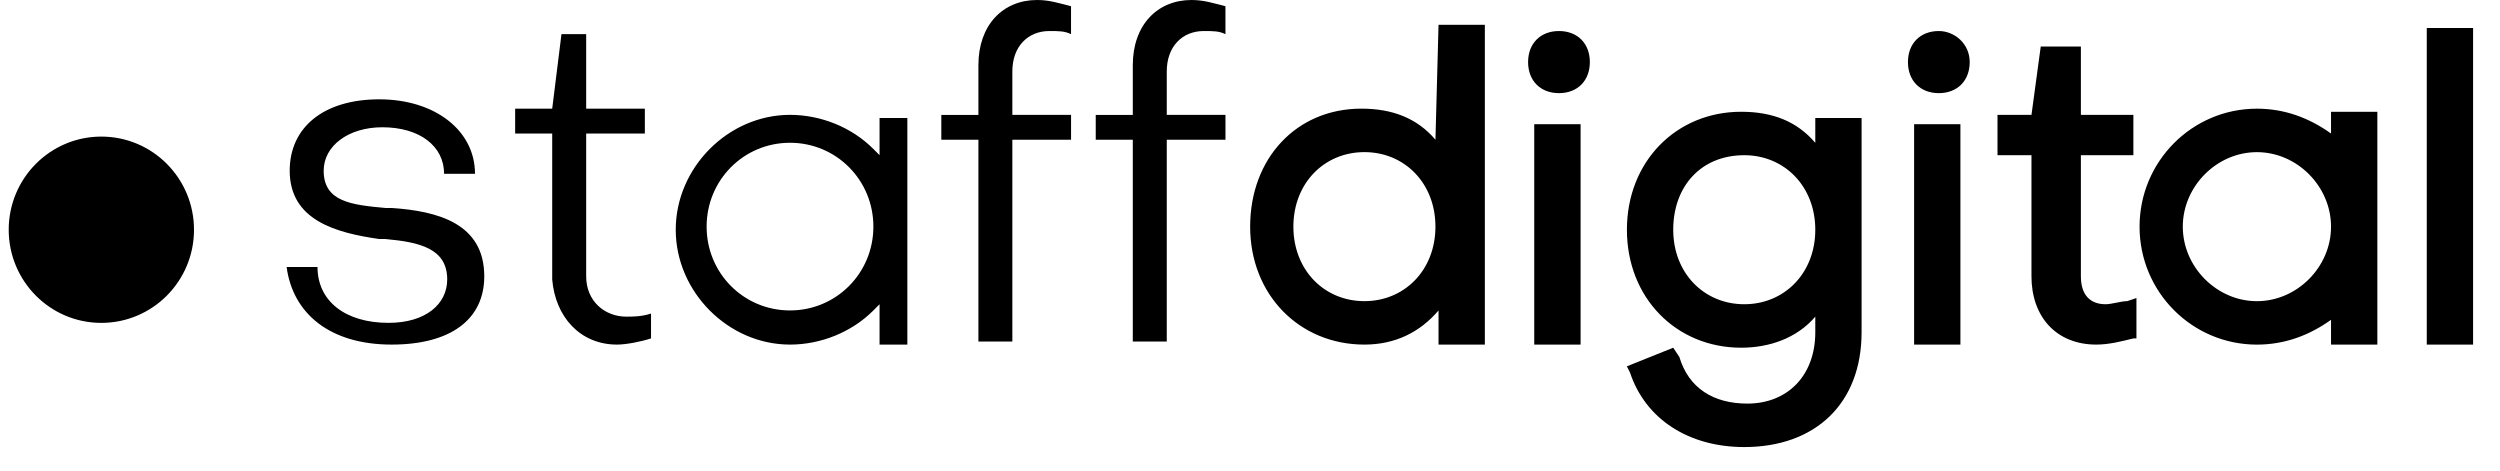 <svg xmlns="http://www.w3.org/2000/svg" width="85" height="16" viewBox="0 0 85 16" fill="none"><g clip-path="url(#clip0_1064_1329)"><path d="M48.805 4.75L48.91 0.844H50.485V11.716H48.91V10.556C48.28 11.294 47.439 11.716 46.39 11.716C44.185 11.716 42.505 10.028 42.505 7.706C42.505 5.383 44.08 3.694 46.285 3.694C47.335 3.694 48.175 4.012 48.805 4.75ZM48.805 7.706C48.805 6.228 47.755 5.172 46.39 5.172C45.025 5.172 43.975 6.228 43.975 7.706C43.975 9.183 45.025 10.239 46.39 10.239C47.755 10.239 48.805 9.183 48.805 7.706ZM53.005 1.055C53.635 1.055 54.055 1.478 54.055 2.111C54.055 2.744 53.635 3.167 53.005 3.167C52.375 3.167 51.955 2.744 51.955 2.111C51.955 1.478 52.375 1.055 53.005 1.055ZM52.165 4.222H53.74V11.716H52.164V4.222H52.165ZM61.72 4.856V4.012H63.294V11.294C63.294 13.723 61.72 15.2 59.305 15.2C57.415 15.2 55.945 14.25 55.42 12.667L55.314 12.455L56.89 11.822L57.099 12.139C57.415 13.195 58.255 13.722 59.41 13.722C60.775 13.722 61.72 12.772 61.72 11.295V10.766C61.09 11.506 60.145 11.822 59.2 11.822C56.995 11.822 55.315 10.133 55.315 7.811C55.315 5.489 56.995 3.8 59.199 3.8C60.25 3.8 61.09 4.116 61.719 4.856H61.72ZM59.305 10.344C60.67 10.344 61.72 9.289 61.72 7.811C61.72 6.333 60.67 5.277 59.305 5.277C57.835 5.277 56.89 6.333 56.89 7.811C56.89 9.289 57.94 10.344 59.305 10.344ZM65.92 1.055C66.445 1.055 66.97 1.478 66.97 2.111C66.97 2.744 66.55 3.167 65.919 3.167C65.29 3.167 64.87 2.744 64.87 2.111C64.87 1.478 65.29 1.055 65.92 1.055ZM65.08 4.222H66.654V11.716H65.08V4.222ZM71.59 10.344C71.799 10.344 72.115 10.239 72.325 10.239L72.639 10.133V11.506H72.535C72.115 11.611 71.695 11.716 71.275 11.716C69.91 11.716 69.07 10.767 69.07 9.395V5.277H67.915V3.906H69.07L69.385 1.583H70.75V3.906H72.535V5.277H70.75V9.395C70.75 10.028 71.065 10.344 71.59 10.344ZM82.51 0.951H84.085V11.716H82.51V0.951ZM79.255 4.54V3.801H80.83V11.717H79.255V10.873C78.52 11.401 77.68 11.717 76.735 11.717C74.53 11.717 72.745 9.924 72.745 7.707C72.745 5.49 74.53 3.695 76.735 3.695C77.68 3.695 78.52 4.012 79.255 4.54ZM79.255 7.707C79.255 6.334 78.1 5.173 76.735 5.173C75.37 5.173 74.215 6.334 74.215 7.707C74.215 9.078 75.37 10.24 76.735 10.24C78.099 10.24 79.255 9.079 79.255 7.707ZM13.315 11.716C11.215 11.716 9.955 10.66 9.745 9.077H10.795C10.795 10.238 11.74 10.977 13.21 10.977C14.47 10.977 15.205 10.343 15.205 9.5C15.205 8.444 14.259 8.232 13.105 8.127H12.895C11.425 7.916 9.85 7.493 9.85 5.804C9.85 4.327 11.005 3.377 12.895 3.377C14.785 3.377 16.15 4.433 16.15 5.91H15.099C15.099 4.96 14.259 4.327 13 4.327C11.845 4.327 11.005 4.96 11.005 5.804C11.005 6.86 11.95 6.966 13.105 7.071H13.315C14.89 7.177 16.465 7.599 16.465 9.394C16.465 10.871 15.31 11.716 13.315 11.716ZM20.979 11.716C19.719 11.716 18.879 10.766 18.775 9.5V4.539H17.515V3.694H18.775L19.09 1.161H19.93V3.694H21.925V4.539H19.93V9.395C19.93 10.239 20.56 10.766 21.295 10.766C21.505 10.766 21.819 10.766 22.135 10.661V11.506C21.819 11.611 21.295 11.716 20.98 11.716L20.979 11.716ZM36.416 3.906V4.75H34.42V11.611H33.266V4.751H32.005V3.907H33.266V2.218C33.265 0.844 34.105 0 35.26 0C35.68 0 35.994 0.106 36.415 0.211V1.162C36.205 1.055 35.995 1.055 35.68 1.055C34.945 1.055 34.42 1.583 34.42 2.428V3.906H36.415H36.416ZM41.666 3.906V4.75H39.67V11.611H38.515V4.751H37.255V3.907H38.515V2.218C38.515 0.844 39.355 0 40.51 0C40.93 0 41.245 0.106 41.665 0.211V1.162C41.455 1.055 41.245 1.055 40.93 1.055C40.195 1.055 39.67 1.583 39.67 2.428V3.906H41.665H41.666ZM30.85 11.716H29.905V10.344L29.695 10.555C28.96 11.293 27.91 11.716 26.86 11.716C24.76 11.716 22.975 9.922 22.975 7.811C22.975 5.699 24.76 3.905 26.86 3.905C27.91 3.905 28.96 4.327 29.695 5.066L29.905 5.276V4.012H30.85V11.718V11.716ZM26.86 10.555C28.434 10.555 29.695 9.288 29.695 7.705C29.695 6.121 28.435 4.854 26.86 4.854C25.285 4.854 24.025 6.122 24.025 7.705C24.025 9.288 25.285 10.555 26.86 10.555ZM3.444 10.978C1.705 10.978 0.296 9.56 0.296 7.811C0.296 6.062 1.706 4.644 3.445 4.644C5.186 4.644 6.596 6.062 6.596 7.812C6.596 9.56 5.186 10.978 3.445 10.978H3.444Z" fill="black"></path></g><defs><clipPath id="clip0_1064_1329"><rect width="84" height="16" fill="white" transform="translate(0.188)"></rect></clipPath></defs></svg>